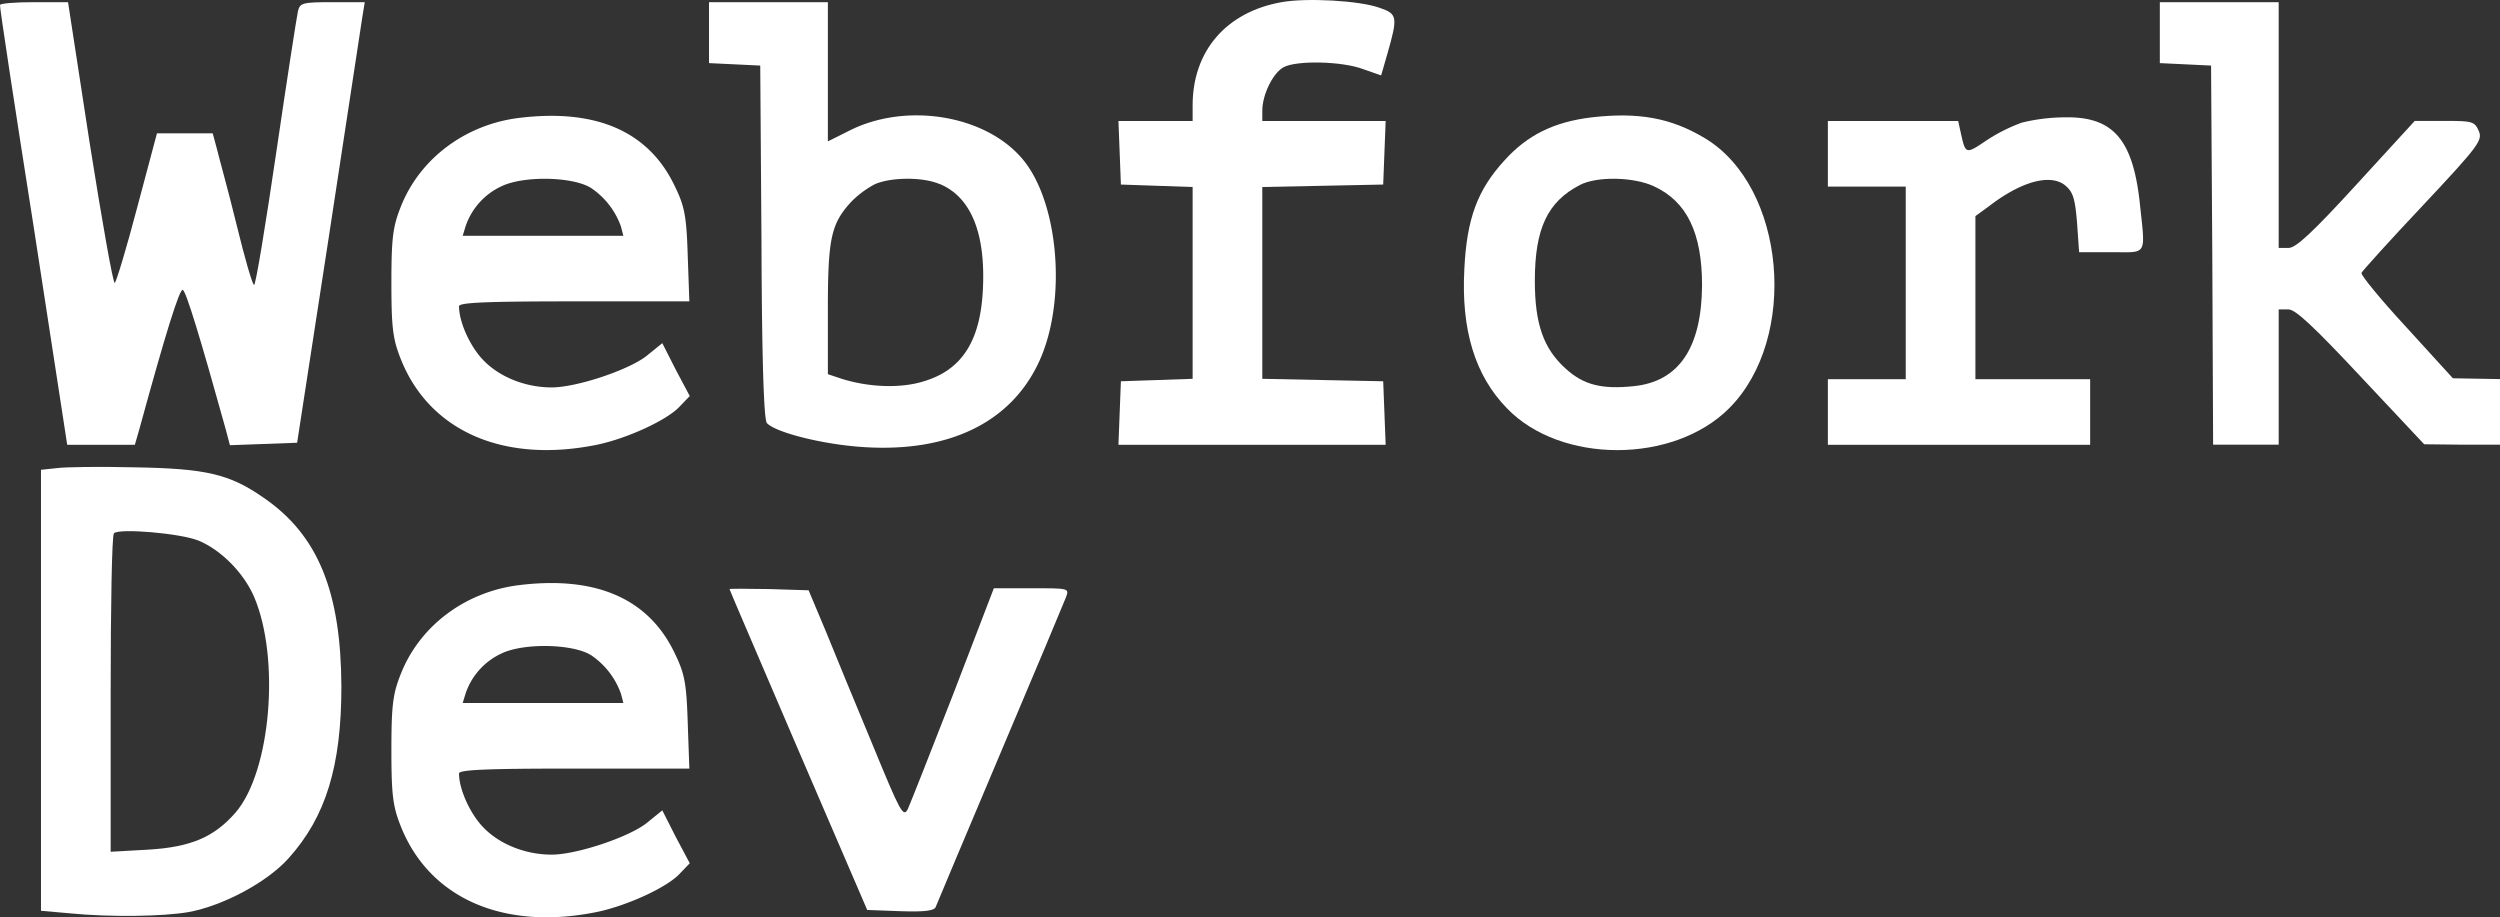 <svg xmlns="http://www.w3.org/2000/svg" viewBox="0 0 610 223.81"><rect x="0" y="0" width="610" height="223.81" fill="#333333" stroke="none"/><defs><style>.cls-1{fill:#fff;}</style></defs><g id="Layer_2" data-name="Layer 2"><g id="Layer_1-2" data-name="Layer 1"><g id="Logo_Text" data-name="Logo Text"><path class="cls-1" d="M312.7.53c-13.5,2.4-21.7,11.9-21.7,25.2v3.8H272.9l.3,7.7.3,7.8,8.8.3,8.7.3v46.8l-8.7.3-8.8.3-.3,7.7-.3,7.8h65.2l-.3-7.8-.3-7.7-14.7-.3-14.8-.3V45.63l14.8-.3,14.7-.3.3-7.8.3-7.7H308V27c0-3.9,2.6-9.2,5.2-10.6,3.1-1.7,14.3-1.5,19.5.5l4.3,1.5,1.5-5.2c2.6-9.1,2.5-9.8-1.9-11.3C331.7.13,318.8-.57,312.7.53Z"/><path class="cls-1" d="M0,1.23c-.1.5,3.6,24.8,8.2,54l8.2,53.3H32.9l1.1-3.8c6.4-23.4,9.8-34.3,10.6-34s4.3,11.8,10.5,34.1l1,3.8,8.2-.3,8.2-.3,7.7-50c4.2-27.5,7.9-51.7,8.2-53.8L89,.53H81.1c-7.4,0-7.9.2-8.4,2.2-.3,1.3-2.7,16.8-5.3,34.5s-5,32.3-5.4,32.3-2.3-6.6-4.3-14.8-4.3-16.4-4.8-18.5l-1-3.7H38.3l-4.8,18c-2.6,9.9-5.1,18.2-5.5,18.5s-3.1-15.1-6.1-34L16.6.53H8.3C3.7.53,0,.83,0,1.23Z"/><path class="cls-1" d="M173,8v7.4l6.3.3,6.2.3.3,42.9c.1,29.6.6,43.3,1.3,44.3,2,2.3,13.8,5.3,23.8,5.9,20.8,1.3,35.9-6.1,42.7-21s4.7-39-4.2-49.4c-9.1-10.7-28.4-13.8-42.2-6.8l-5.2,2.6V.53H173Zm56.3,36.9c7.7,3.2,11.3,12.2,10.5,26.2-.7,12.4-5.3,19.3-14.6,22-5.6,1.7-13.3,1.4-19.9-.7l-3.3-1.1V75.43c0-17.4.8-20.9,5.8-26.3a23.85,23.85,0,0,1,5.7-4.2C217.4,43.23,225.2,43.13,229.3,44.93Z"/><path class="cls-1" d="M527,8v7.4l6.3.3,6.2.3.3,46.2.2,46.3h16v-33h2.4c1.7,0,6.2,4.2,17.7,16.5l15.4,16.4,9.3.1H610v-16l-5.7-.1-5.8-.1-11.3-12.4c-6.3-6.8-11.2-12.8-11-13.3s6.9-7.9,15-16.5c13.8-14.7,14.6-15.9,13.6-18.2s-1.7-2.4-8.3-2.4h-7.3L575,45c-10.8,11.8-14.8,15.5-16.6,15.5H556V.53H527Z"/><path class="cls-1" d="M127,28.73c-13.2,1.5-24.5,9.8-29.2,21.7-1.9,4.8-2.3,7.4-2.3,18.6s.4,13.8,2.3,18.6c7,17.6,25.1,25.5,47.8,20.9,7.3-1.5,17.2-6,20.3-9.4l2.4-2.5-3.4-6.4-3.3-6.5-3.7,3c-4.3,3.5-17.2,7.8-23.3,7.8-6.6,0-13.1-2.7-17-7-3.1-3.4-5.6-9.1-5.6-12.8,0-.9,6.3-1.2,28.1-1.2h28.1l-.4-11.3c-.3-9.7-.8-12-3.2-16.9C158.3,32.13,145.6,26.53,127,28.73Zm17.6,17.4a19,19,0,0,1,6.9,9.1l.6,2.3H112.9l.7-2.3a16.62,16.62,0,0,1,8.8-9.8C128.1,42.73,140.6,43.13,144.6,46.13Z"/><path class="cls-1" d="M388.4,28.63c-9.2,1.1-15.7,4.3-21.3,10.5-6.6,7.2-9.2,14.2-9.8,26.5-.8,14.9,2.6,26,10.4,34,13.1,13.6,40.6,13.6,54.2,0,17.1-17.1,13.8-54.1-5.9-65.9C407.7,28.73,399.7,27.33,388.4,28.63Zm15.1,16.8c8.1,3.7,11.8,11.4,11.8,24.2-.1,15.3-5.7,23.5-16.7,24.6-7.8.8-12.2-.3-16.6-4.3-5.4-4.9-7.5-10.9-7.5-21.4,0-12.8,3.1-19.3,11-23.4C389.6,43,398.5,43.13,403.5,45.43Z"/><path class="cls-1" d="M493.3,29.93a41.87,41.87,0,0,0-8.7,4.4c-4.9,3.3-5,3.3-6.1-1.6l-.7-3.2H446v16h19v47H446v16h64v-16H482V52.73l3.3-2.4c7.9-6.1,15-8,18.6-5.1,1.9,1.6,2.4,3.1,2.9,9.1l.5,7.2h7.8c9,0,8.4,1.2,7-12.1-1.7-15.4-6.5-21-18.2-20.8A45.1,45.1,0,0,0,493.3,29.93Z"/><path class="cls-1" d="M13.8,114.23l-3.8.4v107.6l6.8.6c9.9,1,23.2.8,29.3-.3,8.5-1.6,19.1-7.3,24.3-13.1,9.1-10.1,12.9-22.5,12.9-41.9-.1-23.2-5.7-37-19-46.1-8.3-5.8-14.1-7.1-31.3-7.4C24.5,113.83,15.8,113.93,13.8,114.23Zm34.7,17.7c5.5,2.3,11,7.9,13.5,13.7,6.4,15,4.1,42.6-4.5,52.6-5.2,6-10.9,8.5-21.6,9.1l-8.9.5v-38.5c0-21.2.3-38.8.8-39.2C29,128.83,44.2,130.13,48.5,131.93Z"/><path class="cls-1" d="M127,142.73c-13.2,1.5-24.5,9.8-29.2,21.7-1.9,4.8-2.3,7.4-2.3,18.6s.4,13.8,2.3,18.6c7,17.6,25.1,25.5,47.8,20.9,7.3-1.5,17.2-6,20.3-9.4l2.4-2.5-3.4-6.4-3.3-6.5-3.7,3c-4.3,3.5-17.2,7.8-23.3,7.8-6.6,0-13.1-2.7-17-7-3.1-3.4-5.6-9.1-5.6-12.8,0-.9,6.3-1.2,28.1-1.2h28.1l-.4-11.3c-.3-9.7-.8-12-3.2-16.9C158.3,146.13,145.6,140.53,127,142.73Zm17.6,17.4a19,19,0,0,1,6.9,9.1l.6,2.3H112.9l.7-2.3a16.62,16.62,0,0,1,8.8-9.8C128.1,156.73,140.6,157.13,144.6,160.13Z"/><path class="cls-1" d="M178,143.73c0,.2,7.6,17.8,16.8,39.3l16.8,39,8.1.3c5.9.2,8.2-.1,8.6-1,.3-.7,7.3-17.5,15.7-37.3s15.6-37,16.1-38.3c.8-2.2.8-2.2-8.4-2.2h-9.2l-9.9,25.8c-5.5,14.1-10.5,26.8-11.1,28.1-1.1,2.1-1.8.8-8.5-15.5-4.1-9.9-9.3-22.4-11.5-27.9l-4.2-10-9.6-.3C182.3,143.63,178,143.63,178,143.73Z"/></g></g></g></svg>